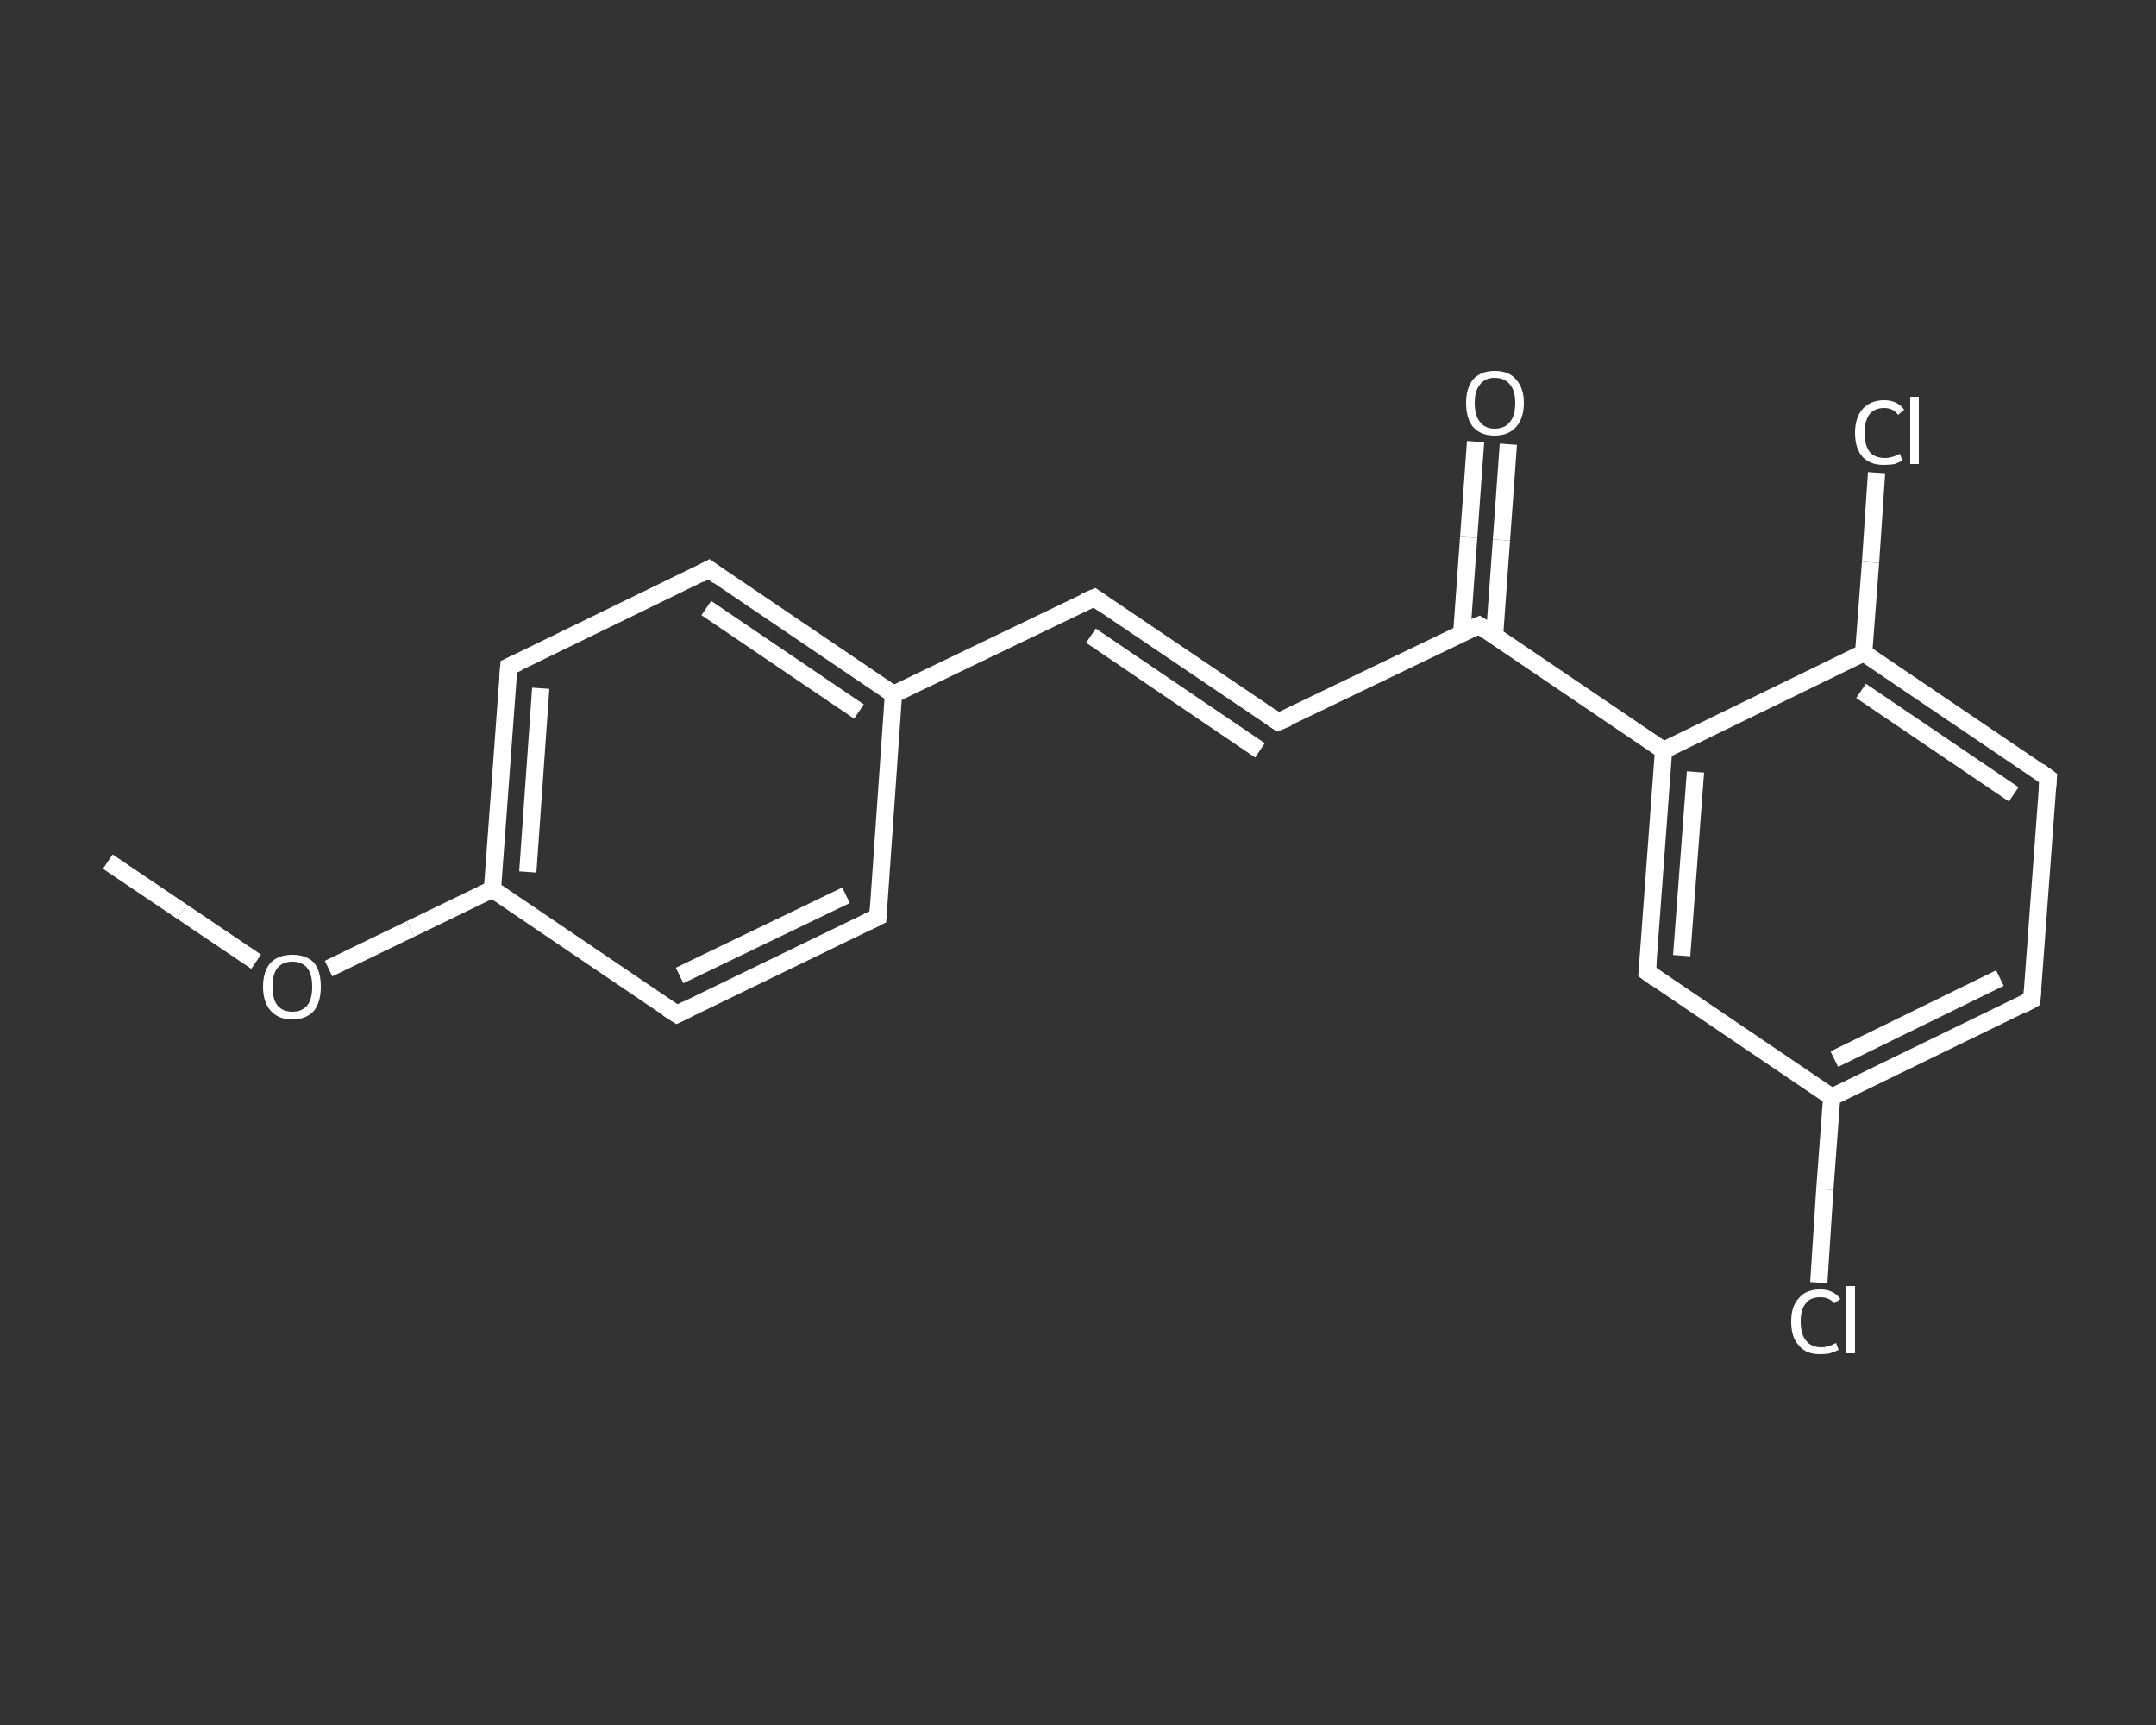 <?xml version='1.0' encoding='iso-8859-1'?>
<svg version='1.1' baseProfile='full'
              xmlns='http://www.w3.org/2000/svg'
                      xmlns:rdkit='http://www.rdkit.org/xml'
                      xmlns:xlink='http://www.w3.org/1999/xlink'
                  xml:space='preserve'
width='250px' height='200px' viewBox='0 0 250 200'>
<rect x="0" y="0" width="250" height="200" fill="#333333" stroke="none"/>
<!-- END OF HEADER -->
<rect style='opacity:1.0;fill:transparent;stroke:none' width='250.0' height='200.0' x='0.0' y='0.0'> </rect>
<path class='bond-0 atom-0 atom-1' d='M 12.5,99.9 L 21.1,105.7' style='fill:none;fill-rule:evenodd;stroke:#FFFFFF;stroke-width:2.0px;stroke-linecap:butt;stroke-linejoin:miter;stroke-opacity:1' />
<path class='bond-0 atom-0 atom-1' d='M 21.1,105.7 L 29.7,111.5' style='fill:none;fill-rule:evenodd;stroke:#FFFFFF;stroke-width:2.0px;stroke-linecap:butt;stroke-linejoin:miter;stroke-opacity:1' />
<path class='bond-1 atom-1 atom-2' d='M 38.1,112.3 L 47.6,107.7' style='fill:none;fill-rule:evenodd;stroke:#FFFFFF;stroke-width:2.0px;stroke-linecap:butt;stroke-linejoin:miter;stroke-opacity:1' />
<path class='bond-1 atom-1 atom-2' d='M 47.6,107.7 L 57.1,103.1' style='fill:none;fill-rule:evenodd;stroke:#FFFFFF;stroke-width:2.0px;stroke-linecap:butt;stroke-linejoin:miter;stroke-opacity:1' />
<path class='bond-2 atom-2 atom-3' d='M 57.1,103.1 L 59.0,77.3' style='fill:none;fill-rule:evenodd;stroke:#FFFFFF;stroke-width:2.0px;stroke-linecap:butt;stroke-linejoin:miter;stroke-opacity:1' />
<path class='bond-2 atom-2 atom-3' d='M 61.2,101.1 L 62.7,79.8' style='fill:none;fill-rule:evenodd;stroke:#FFFFFF;stroke-width:2.0px;stroke-linecap:butt;stroke-linejoin:miter;stroke-opacity:1' />
<path class='bond-3 atom-3 atom-4' d='M 59.0,77.3 L 82.2,66.0' style='fill:none;fill-rule:evenodd;stroke:#FFFFFF;stroke-width:2.0px;stroke-linecap:butt;stroke-linejoin:miter;stroke-opacity:1' />
<path class='bond-4 atom-4 atom-5' d='M 82.2,66.0 L 103.6,80.5' style='fill:none;fill-rule:evenodd;stroke:#FFFFFF;stroke-width:2.0px;stroke-linecap:butt;stroke-linejoin:miter;stroke-opacity:1' />
<path class='bond-4 atom-4 atom-5' d='M 81.9,70.5 L 99.6,82.5' style='fill:none;fill-rule:evenodd;stroke:#FFFFFF;stroke-width:2.0px;stroke-linecap:butt;stroke-linejoin:miter;stroke-opacity:1' />
<path class='bond-5 atom-5 atom-6' d='M 103.6,80.5 L 126.9,69.3' style='fill:none;fill-rule:evenodd;stroke:#FFFFFF;stroke-width:2.0px;stroke-linecap:butt;stroke-linejoin:miter;stroke-opacity:1' />
<path class='bond-6 atom-6 atom-7' d='M 126.9,69.3 L 148.2,83.7' style='fill:none;fill-rule:evenodd;stroke:#FFFFFF;stroke-width:2.0px;stroke-linecap:butt;stroke-linejoin:miter;stroke-opacity:1' />
<path class='bond-6 atom-6 atom-7' d='M 126.5,73.7 L 146.1,87.0' style='fill:none;fill-rule:evenodd;stroke:#FFFFFF;stroke-width:2.0px;stroke-linecap:butt;stroke-linejoin:miter;stroke-opacity:1' />
<path class='bond-7 atom-7 atom-8' d='M 148.2,83.7 L 171.5,72.5' style='fill:none;fill-rule:evenodd;stroke:#FFFFFF;stroke-width:2.0px;stroke-linecap:butt;stroke-linejoin:miter;stroke-opacity:1' />
<path class='bond-8 atom-8 atom-9' d='M 173.3,73.7 L 174.1,62.6' style='fill:none;fill-rule:evenodd;stroke:#FFFFFF;stroke-width:2.0px;stroke-linecap:butt;stroke-linejoin:miter;stroke-opacity:1' />
<path class='bond-8 atom-8 atom-9' d='M 174.1,62.6 L 174.9,51.5' style='fill:none;fill-rule:evenodd;stroke:#FFFFFF;stroke-width:2.0px;stroke-linecap:butt;stroke-linejoin:miter;stroke-opacity:1' />
<path class='bond-8 atom-8 atom-9' d='M 169.5,73.4 L 170.3,62.3' style='fill:none;fill-rule:evenodd;stroke:#FFFFFF;stroke-width:2.0px;stroke-linecap:butt;stroke-linejoin:miter;stroke-opacity:1' />
<path class='bond-8 atom-8 atom-9' d='M 170.3,62.3 L 171.1,51.2' style='fill:none;fill-rule:evenodd;stroke:#FFFFFF;stroke-width:2.0px;stroke-linecap:butt;stroke-linejoin:miter;stroke-opacity:1' />
<path class='bond-9 atom-8 atom-10' d='M 171.5,72.5 L 192.9,87.0' style='fill:none;fill-rule:evenodd;stroke:#FFFFFF;stroke-width:2.0px;stroke-linecap:butt;stroke-linejoin:miter;stroke-opacity:1' />
<path class='bond-10 atom-10 atom-11' d='M 192.9,87.0 L 191.0,112.7' style='fill:none;fill-rule:evenodd;stroke:#FFFFFF;stroke-width:2.0px;stroke-linecap:butt;stroke-linejoin:miter;stroke-opacity:1' />
<path class='bond-10 atom-10 atom-11' d='M 196.6,89.5 L 195.0,110.8' style='fill:none;fill-rule:evenodd;stroke:#FFFFFF;stroke-width:2.0px;stroke-linecap:butt;stroke-linejoin:miter;stroke-opacity:1' />
<path class='bond-11 atom-11 atom-12' d='M 191.0,112.7 L 212.4,127.2' style='fill:none;fill-rule:evenodd;stroke:#FFFFFF;stroke-width:2.0px;stroke-linecap:butt;stroke-linejoin:miter;stroke-opacity:1' />
<path class='bond-12 atom-12 atom-13' d='M 212.4,127.2 L 211.6,137.9' style='fill:none;fill-rule:evenodd;stroke:#FFFFFF;stroke-width:2.0px;stroke-linecap:butt;stroke-linejoin:miter;stroke-opacity:1' />
<path class='bond-12 atom-12 atom-13' d='M 211.6,137.9 L 210.9,148.7' style='fill:none;fill-rule:evenodd;stroke:#FFFFFF;stroke-width:2.0px;stroke-linecap:butt;stroke-linejoin:miter;stroke-opacity:1' />
<path class='bond-13 atom-12 atom-14' d='M 212.4,127.2 L 235.6,115.9' style='fill:none;fill-rule:evenodd;stroke:#FFFFFF;stroke-width:2.0px;stroke-linecap:butt;stroke-linejoin:miter;stroke-opacity:1' />
<path class='bond-13 atom-12 atom-14' d='M 212.7,122.8 L 231.9,113.4' style='fill:none;fill-rule:evenodd;stroke:#FFFFFF;stroke-width:2.0px;stroke-linecap:butt;stroke-linejoin:miter;stroke-opacity:1' />
<path class='bond-14 atom-14 atom-15' d='M 235.6,115.9 L 237.5,90.2' style='fill:none;fill-rule:evenodd;stroke:#FFFFFF;stroke-width:2.0px;stroke-linecap:butt;stroke-linejoin:miter;stroke-opacity:1' />
<path class='bond-15 atom-15 atom-16' d='M 237.5,90.2 L 216.1,75.7' style='fill:none;fill-rule:evenodd;stroke:#FFFFFF;stroke-width:2.0px;stroke-linecap:butt;stroke-linejoin:miter;stroke-opacity:1' />
<path class='bond-15 atom-15 atom-16' d='M 233.5,92.1 L 215.8,80.1' style='fill:none;fill-rule:evenodd;stroke:#FFFFFF;stroke-width:2.0px;stroke-linecap:butt;stroke-linejoin:miter;stroke-opacity:1' />
<path class='bond-16 atom-16 atom-17' d='M 216.1,75.7 L 216.9,65.2' style='fill:none;fill-rule:evenodd;stroke:#FFFFFF;stroke-width:2.0px;stroke-linecap:butt;stroke-linejoin:miter;stroke-opacity:1' />
<path class='bond-16 atom-16 atom-17' d='M 216.9,65.2 L 217.6,54.8' style='fill:none;fill-rule:evenodd;stroke:#FFFFFF;stroke-width:2.0px;stroke-linecap:butt;stroke-linejoin:miter;stroke-opacity:1' />
<path class='bond-17 atom-5 atom-18' d='M 103.6,80.5 L 101.8,106.3' style='fill:none;fill-rule:evenodd;stroke:#FFFFFF;stroke-width:2.0px;stroke-linecap:butt;stroke-linejoin:miter;stroke-opacity:1' />
<path class='bond-18 atom-18 atom-19' d='M 101.8,106.3 L 78.5,117.6' style='fill:none;fill-rule:evenodd;stroke:#FFFFFF;stroke-width:2.0px;stroke-linecap:butt;stroke-linejoin:miter;stroke-opacity:1' />
<path class='bond-18 atom-18 atom-19' d='M 98.1,103.8 L 78.8,113.1' style='fill:none;fill-rule:evenodd;stroke:#FFFFFF;stroke-width:2.0px;stroke-linecap:butt;stroke-linejoin:miter;stroke-opacity:1' />
<path class='bond-19 atom-19 atom-2' d='M 78.5,117.6 L 57.1,103.1' style='fill:none;fill-rule:evenodd;stroke:#FFFFFF;stroke-width:2.0px;stroke-linecap:butt;stroke-linejoin:miter;stroke-opacity:1' />
<path class='bond-20 atom-16 atom-10' d='M 216.1,75.7 L 192.9,87.0' style='fill:none;fill-rule:evenodd;stroke:#FFFFFF;stroke-width:2.0px;stroke-linecap:butt;stroke-linejoin:miter;stroke-opacity:1' />
<path d='M 58.9,78.6 L 59.0,77.3 L 60.1,76.8' style='fill:none;stroke:#FFFFFF;stroke-width:2.0px;stroke-linecap:butt;stroke-linejoin:miter;stroke-opacity:1;' />
<path d='M 81.1,66.6 L 82.2,66.0 L 83.3,66.8' style='fill:none;stroke:#FFFFFF;stroke-width:2.0px;stroke-linecap:butt;stroke-linejoin:miter;stroke-opacity:1;' />
<path d='M 125.7,69.8 L 126.9,69.3 L 127.9,70.0' style='fill:none;stroke:#FFFFFF;stroke-width:2.0px;stroke-linecap:butt;stroke-linejoin:miter;stroke-opacity:1;' />
<path d='M 147.2,83.0 L 148.2,83.7 L 149.4,83.2' style='fill:none;stroke:#FFFFFF;stroke-width:2.0px;stroke-linecap:butt;stroke-linejoin:miter;stroke-opacity:1;' />
<path d='M 170.3,73.0 L 171.5,72.5 L 172.6,73.2' style='fill:none;stroke:#FFFFFF;stroke-width:2.0px;stroke-linecap:butt;stroke-linejoin:miter;stroke-opacity:1;' />
<path d='M 191.1,111.4 L 191.0,112.7 L 192.1,113.5' style='fill:none;stroke:#FFFFFF;stroke-width:2.0px;stroke-linecap:butt;stroke-linejoin:miter;stroke-opacity:1;' />
<path d='M 234.5,116.5 L 235.6,115.9 L 235.7,114.7' style='fill:none;stroke:#FFFFFF;stroke-width:2.0px;stroke-linecap:butt;stroke-linejoin:miter;stroke-opacity:1;' />
<path d='M 237.4,91.5 L 237.5,90.2 L 236.4,89.4' style='fill:none;stroke:#FFFFFF;stroke-width:2.0px;stroke-linecap:butt;stroke-linejoin:miter;stroke-opacity:1;' />
<path d='M 101.9,105.0 L 101.8,106.3 L 100.6,106.9' style='fill:none;stroke:#FFFFFF;stroke-width:2.0px;stroke-linecap:butt;stroke-linejoin:miter;stroke-opacity:1;' />
<path d='M 79.7,117.0 L 78.5,117.6 L 77.4,116.9' style='fill:none;stroke:#FFFFFF;stroke-width:2.0px;stroke-linecap:butt;stroke-linejoin:miter;stroke-opacity:1;' />
<path class='atom-1' d='M 30.5 114.4
Q 30.5 112.6, 31.4 111.6
Q 32.3 110.7, 33.9 110.7
Q 35.5 110.7, 36.4 111.6
Q 37.2 112.6, 37.2 114.4
Q 37.2 116.2, 36.4 117.2
Q 35.5 118.2, 33.9 118.2
Q 32.3 118.2, 31.4 117.2
Q 30.5 116.2, 30.5 114.4
M 33.9 117.3
Q 35.0 117.3, 35.6 116.6
Q 36.2 115.9, 36.2 114.4
Q 36.2 112.9, 35.6 112.2
Q 35.0 111.5, 33.9 111.5
Q 32.8 111.5, 32.2 112.2
Q 31.6 112.9, 31.6 114.4
Q 31.6 115.9, 32.2 116.6
Q 32.8 117.3, 33.9 117.3
' fill='#FFFFFF'/>
<path class='atom-9' d='M 170.0 46.7
Q 170.0 45.0, 170.8 44.0
Q 171.7 43.0, 173.3 43.0
Q 175.0 43.0, 175.8 44.0
Q 176.7 45.0, 176.7 46.7
Q 176.7 48.5, 175.8 49.5
Q 174.9 50.5, 173.3 50.5
Q 171.7 50.5, 170.8 49.5
Q 170.0 48.5, 170.0 46.7
M 173.3 49.7
Q 174.5 49.7, 175.1 48.9
Q 175.7 48.2, 175.7 46.7
Q 175.7 45.3, 175.1 44.6
Q 174.5 43.8, 173.3 43.8
Q 172.2 43.8, 171.6 44.6
Q 171.0 45.3, 171.0 46.7
Q 171.0 48.2, 171.6 48.9
Q 172.2 49.7, 173.3 49.7
' fill='#FFFFFF'/>
<path class='atom-13' d='M 207.7 153.2
Q 207.7 151.4, 208.6 150.5
Q 209.4 149.5, 211.1 149.5
Q 212.6 149.5, 213.4 150.6
L 212.7 151.1
Q 212.1 150.4, 211.1 150.4
Q 209.9 150.4, 209.4 151.1
Q 208.8 151.8, 208.8 153.2
Q 208.8 154.7, 209.4 155.4
Q 210.0 156.2, 211.2 156.2
Q 212.0 156.2, 212.9 155.7
L 213.2 156.5
Q 212.8 156.7, 212.2 156.9
Q 211.7 157.0, 211.0 157.0
Q 209.4 157.0, 208.6 156.0
Q 207.7 155.1, 207.7 153.2
' fill='#FFFFFF'/>
<path class='atom-13' d='M 214.1 149.1
L 215.1 149.1
L 215.1 156.9
L 214.1 156.9
L 214.1 149.1
' fill='#FFFFFF'/>
<path class='atom-17' d='M 215.1 50.2
Q 215.1 48.4, 216.0 47.4
Q 216.9 46.4, 218.5 46.4
Q 220.0 46.4, 220.8 47.5
L 220.1 48.1
Q 219.5 47.3, 218.5 47.3
Q 217.4 47.3, 216.8 48.0
Q 216.2 48.8, 216.2 50.2
Q 216.2 51.6, 216.8 52.4
Q 217.4 53.1, 218.6 53.1
Q 219.4 53.1, 220.3 52.6
L 220.6 53.4
Q 220.2 53.6, 219.7 53.8
Q 219.1 53.9, 218.4 53.9
Q 216.9 53.9, 216.0 53.0
Q 215.1 52.0, 215.1 50.2
' fill='#FFFFFF'/>
<path class='atom-17' d='M 221.5 46.0
L 222.5 46.0
L 222.5 53.8
L 221.5 53.8
L 221.5 46.0
' fill='#FFFFFF'/>
</svg>
